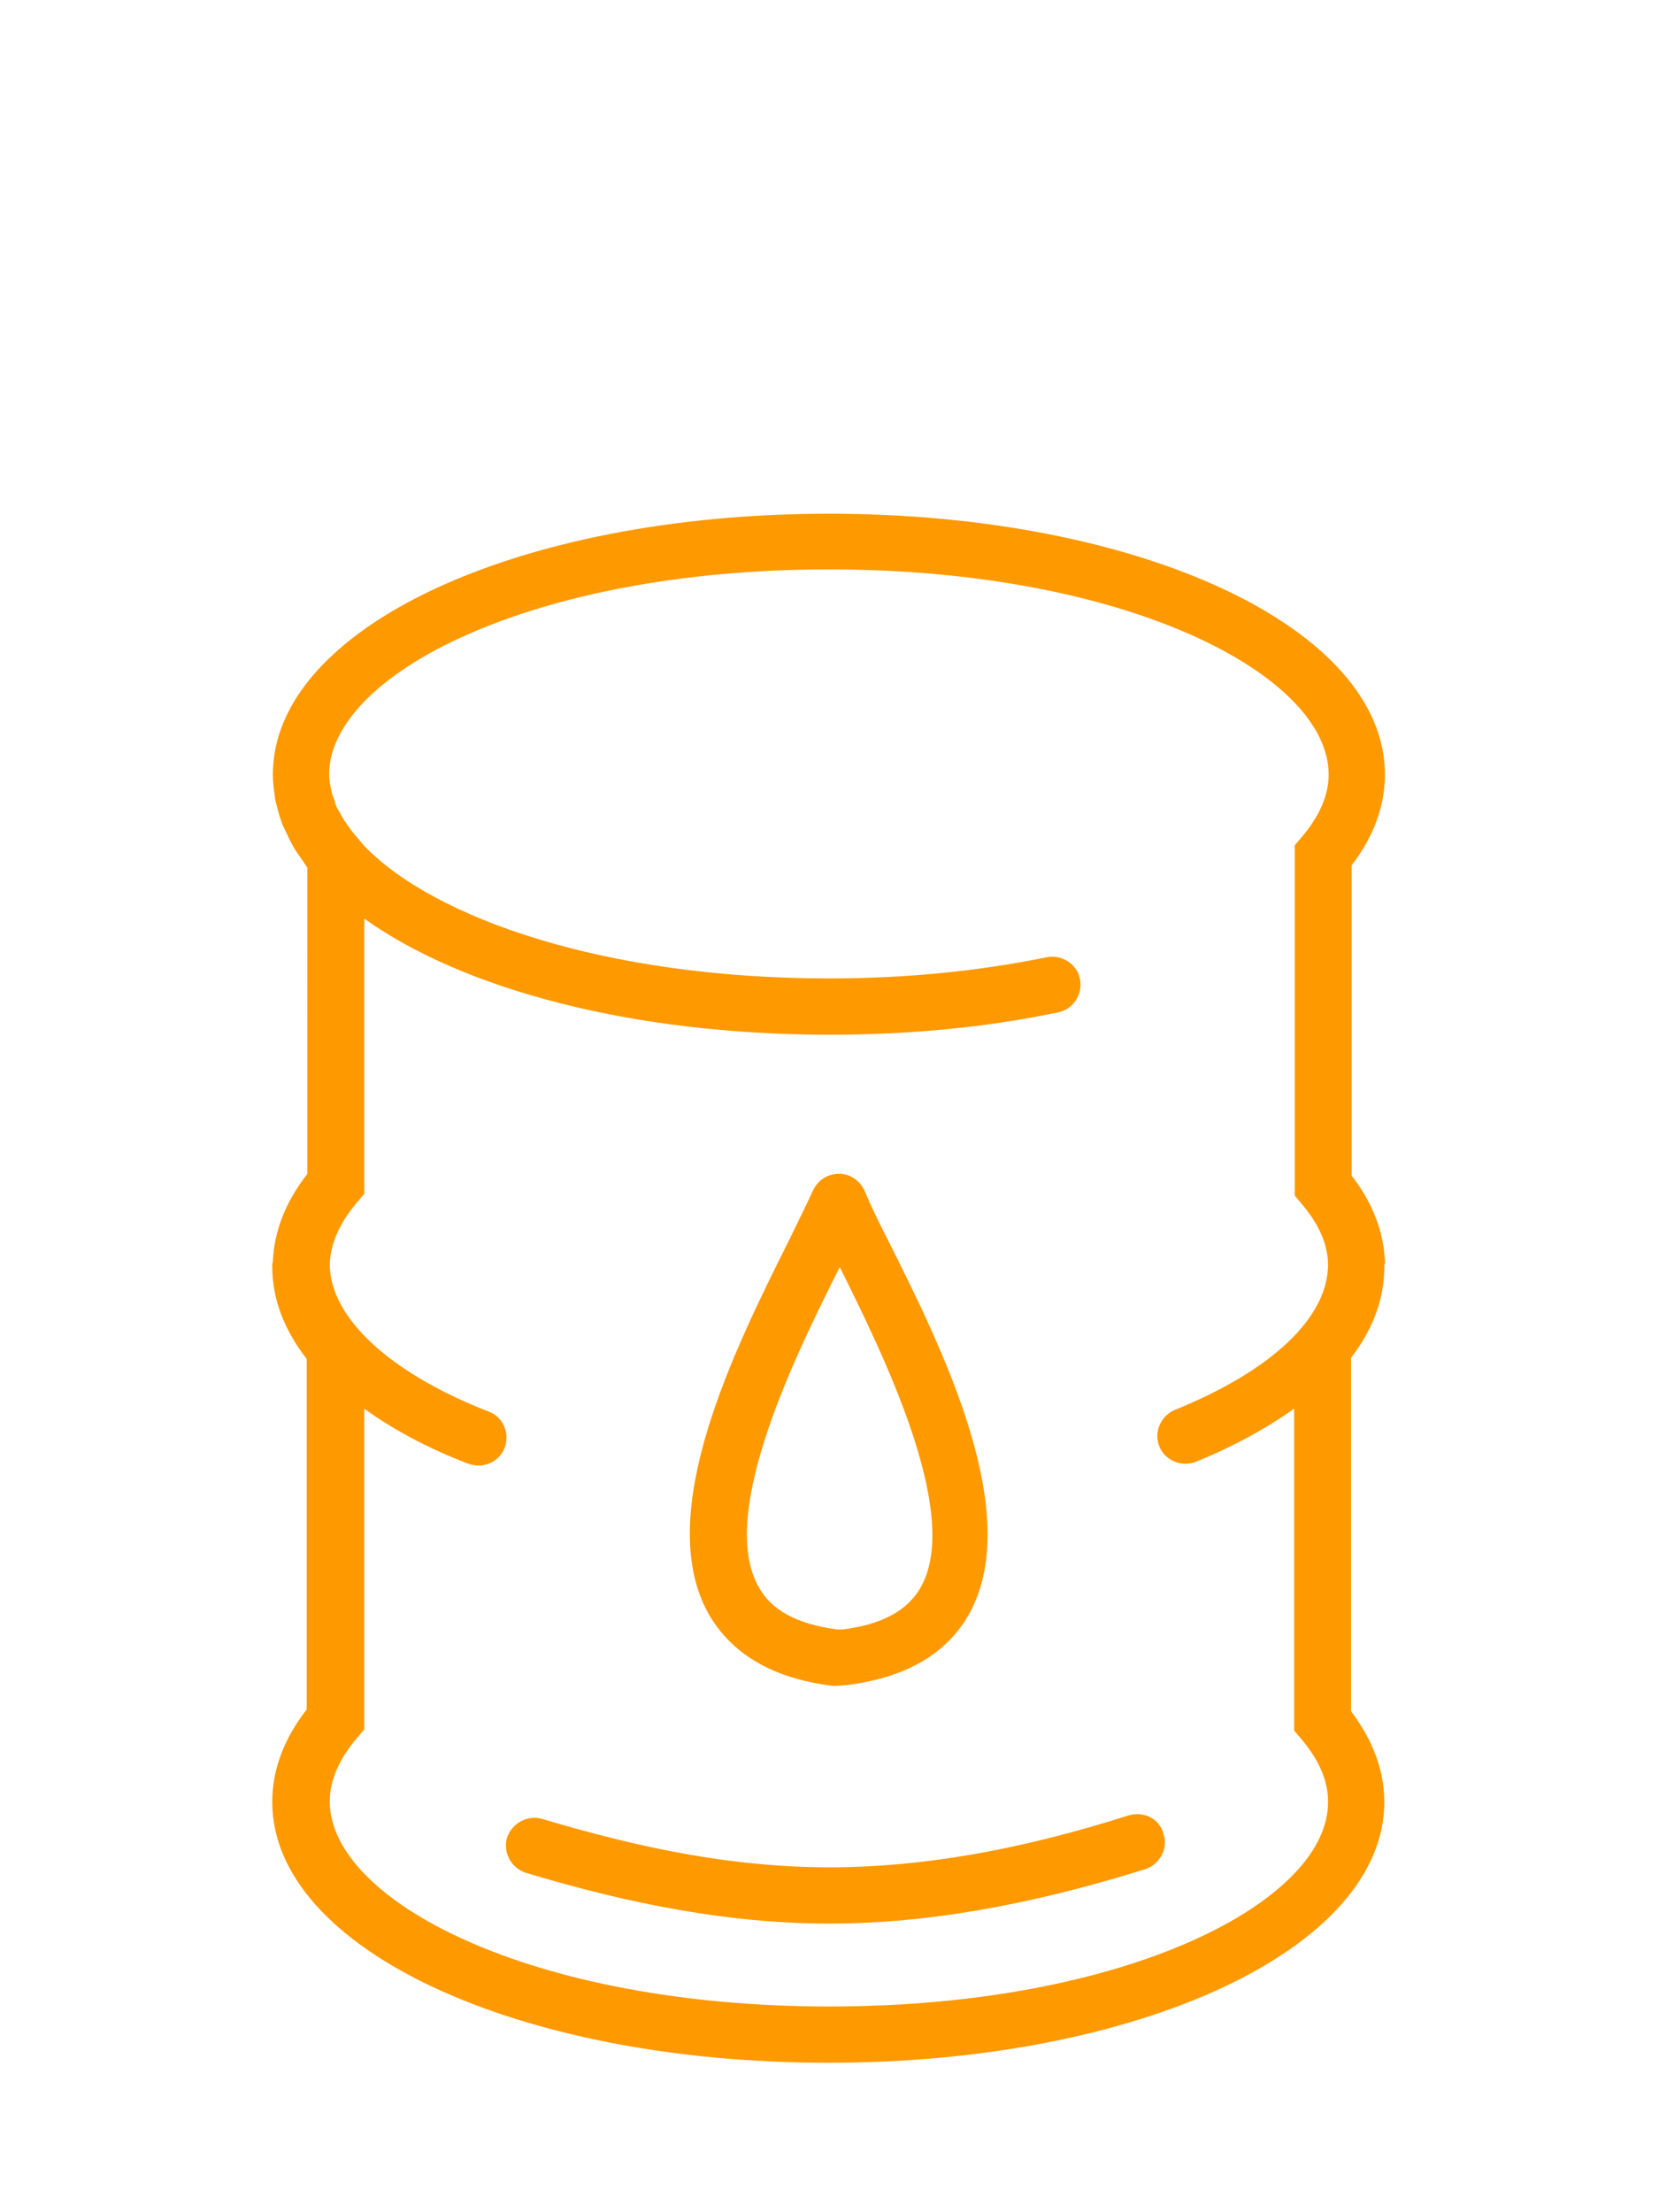 <?xml version="1.0" encoding="utf-8"?>
<!-- Generator: Adobe Illustrator 25.0.1, SVG Export Plug-In . SVG Version: 6.00 Build 0)  -->
<svg version="1.1" id="Layer_1" xmlns="http://www.w3.org/2000/svg" xmlns:xlink="http://www.w3.org/1999/xlink" x="0px" y="0px"
	 viewBox="0 0 274.2 365.6" style="enable-background:new 0 0 274.2 365.6;" xml:space="preserve">
<style type="text/css">
	.st0{fill:#FF9900;}
</style>
<g>
	<path class="st0" d="M186.6,300c-18.2,5.8-34.4,8.6-49.5,8.6c-18.4,0-35-4.3-47.5-8c-2.4-0.7-5,0.7-5.8,3.1c-0.7,2.5,0.7,5,3.1,5.8
		c12,3.6,30.3,8.4,50.1,8.4c16,0,33.1-3,52.3-9c2.4-0.8,3.8-3.4,3-5.8C191.7,300.6,189.1,299.3,186.6,300z"/>
	<path class="st0" d="M228.9,208.5c-0.2-4.9-2-9.7-5.5-14.2v-51.3c3.7-4.8,5.5-9.9,5.5-15c0-24.2-40.4-43.1-91.9-43.1
		c-51.5,0-91.9,18.9-91.9,43.1c0,1.4,0.2,2.8,0.4,4.2c0.1,0.5,0.3,1.1,0.4,1.6c0.2,0.8,0.5,1.7,0.8,2.5c0.3,0.6,0.6,1.3,0.9,1.9
		c0.3,0.7,0.7,1.4,1.1,2.1c0.4,0.6,0.8,1.2,1.3,1.9c0.3,0.4,0.5,0.8,0.8,1.2V194c-3.6,4.6-5.5,9.5-5.7,14.5c0,0.1-0.1,0.2-0.1,0.4
		c0,0.1,0,0.1,0,0.2c0,0.1,0,0.2,0,0.2c0,5.3,1.9,10.4,5.7,15.3v57.9c-3.8,4.9-5.7,10-5.7,15.3c0,24.2,40.4,43.1,91.9,43.1
		c51.5,0,91.9-18.9,91.9-43.1c0-5.2-1.9-10.2-5.5-15v-58.4c3.7-4.8,5.5-9.9,5.5-15c0-0.1,0-0.2,0-0.2c0-0.1,0-0.1,0-0.2
		C229,208.7,228.9,208.6,228.9,208.5z M137.1,331.6c-49.4,0-82.6-17.5-82.6-33.9c0-3.5,1.6-7.1,4.6-10.6l1.1-1.3v-53
		c4.7,3.4,10.4,6.5,17.2,9.1c0.6,0.2,1.1,0.3,1.7,0.3c1.8,0,3.6-1.1,4.3-2.9c0.9-2.4-0.2-5.1-2.6-6c-16.4-6.4-26.2-15.5-26.3-24.3
		c0.1-3.4,1.6-6.9,4.6-10.4l1.1-1.3v-45.5c16.3,11.7,44.3,19.2,76.9,19.2c13.2,0,25.9-1.2,37.8-3.7c2.5-0.5,4.1-3,3.6-5.5
		c-0.5-2.5-3-4.1-5.5-3.6c-11.3,2.3-23.3,3.5-35.9,3.5c-37.3,0-65.4-10-76.9-21.9v0l-1.1-1.3c-0.7-0.8-1.4-1.7-1.9-2.5
		c-0.1-0.1-0.2-0.3-0.3-0.4c-0.4-0.7-0.8-1.4-1.2-2.1c-0.2-0.4-0.3-0.8-0.4-1.2c-0.2-0.5-0.4-1-0.5-1.5c-0.2-0.9-0.4-1.9-0.4-2.8
		c0-16.4,33.2-33.9,82.6-33.9c49.4,0,82.6,17.5,82.6,33.9c0,3.4-1.5,6.9-4.5,10.4l-1.1,1.3v57.9l1.1,1.3c2.9,3.4,4.4,6.8,4.4,10.2
		c-0.1,8.7-9.3,17.4-25.3,23.9c-2.4,1-3.5,3.7-2.6,6c0.7,1.8,2.5,2.9,4.3,2.9c0.6,0,1.2-0.1,1.7-0.3c6.4-2.6,11.8-5.6,16.3-8.8V286
		l1.1,1.3c3,3.5,4.5,7,4.5,10.4C219.7,314.1,186.5,331.6,137.1,331.6z"/>
	<path class="st0" d="M137.6,278.6c0.2,0,0.4,0,0.5,0c0.1,0,0.1,0,0.2,0l1.5-0.1c9.9-1.2,16.8-5.2,20.5-12
		c8.9-16.5-4.5-43.5-13.4-61.3c-1.7-3.3-3.1-6.2-4-8.4c-0.9-2-3-3.2-5.2-2.7c-1.6,0.3-2.8,1.4-3.4,2.8c-1,2.2-2.4,5-4,8.3
		c-8.9,17.8-22.3,44.8-13.3,61.3C120.8,273.3,127.7,277.4,137.6,278.6z M138.8,209.4C138.8,209.4,138.8,209.3,138.8,209.4
		c7,14.1,20.1,40.5,13.5,52.7c-2.2,4.1-6.6,6.4-13.1,7.2l-0.8,0c-6.7-0.9-11-3.2-13.1-7.2C118.6,249.9,131.7,223.5,138.8,209.4z"/>
</g>
</svg>
